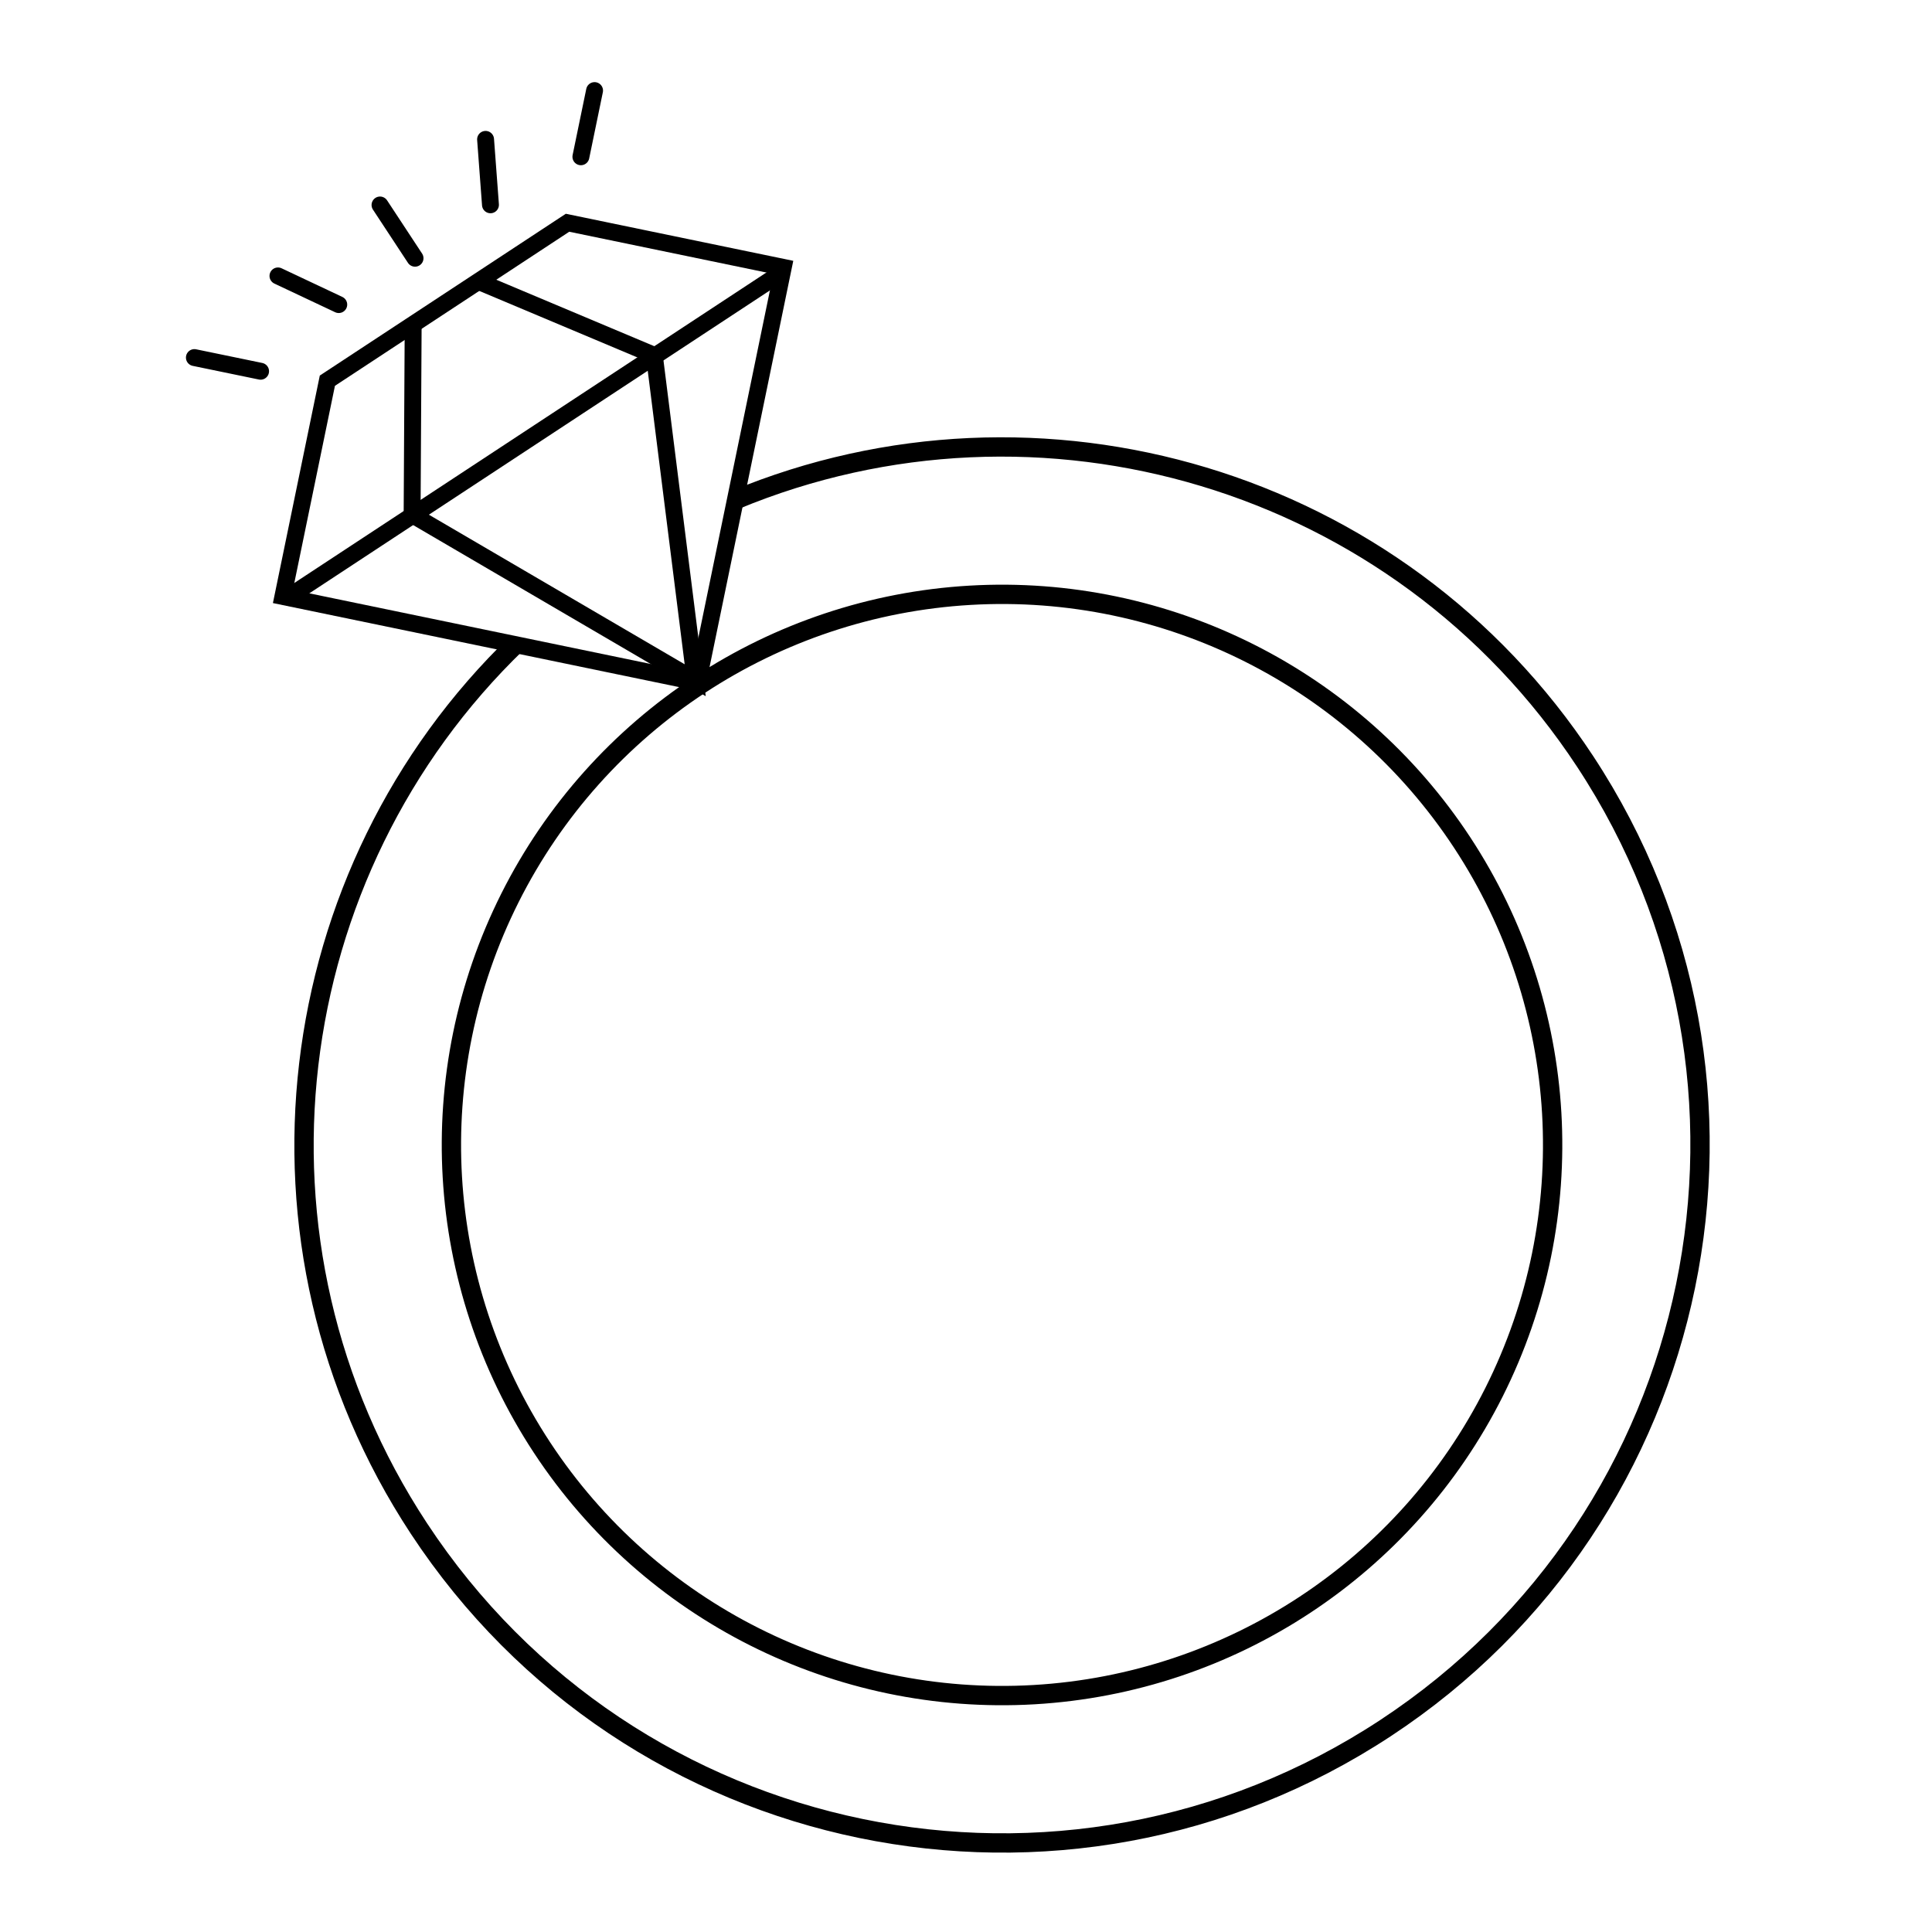 <svg width="800" height="800" viewBox="0 0 800 800" fill="none" xmlns="http://www.w3.org/2000/svg">
<g clip-path="url(#clip0_458_12)">
<path d="M135.418 157.73L135.556 157.639M135.556 157.639L235.003 92.236L324.345 110.723L288.934 282.545L117.141 246.996L135.083 159.936L135.556 157.639Z" stroke="black" stroke-width="7"/>
<path d="M171.076 135.857L170.646 213.118L287.865 281.669L270.941 147.156L199.555 117.127" stroke="black" stroke-width="7"/>
<path d="M119.022 247.457L324.022 112.633" stroke="black" stroke-width="7"/>
<path d="M80.495 148.064L107.9 153.724" stroke="black" stroke-width="7" stroke-linecap="round"/>
<path d="M115.099 114.254L140.27 126.12" stroke="black" stroke-width="7" stroke-linecap="round"/>
<path d="M157.358 84.883L171.855 106.926" stroke="black" stroke-width="7" stroke-linecap="round"/>
<path d="M201.066 57.715L203.092 84.803" stroke="black" stroke-width="7" stroke-linecap="round"/>
<path d="M246.195 37.509L240.536 64.914" stroke="black" stroke-width="7" stroke-linecap="round"/>
<path d="M214.133 266.173C115.922 360.795 95.8 514.826 173.459 632.908C261.164 766.263 440.367 803.27 573.722 715.565C707.076 627.861 744.083 448.658 656.379 315.303C578.912 197.515 430.061 154.894 304.471 206.986" stroke="black" stroke-width="8"/>
<circle cx="414.919" cy="474.106" r="228" transform="rotate(-33.332 414.919 474.106)" stroke="black" stroke-width="8"/>
</g>
<defs>
<clipPath id="clip0_458_12">
<rect width="800" height="800" fill="white"/>
</clipPath>
</defs>
</svg>
